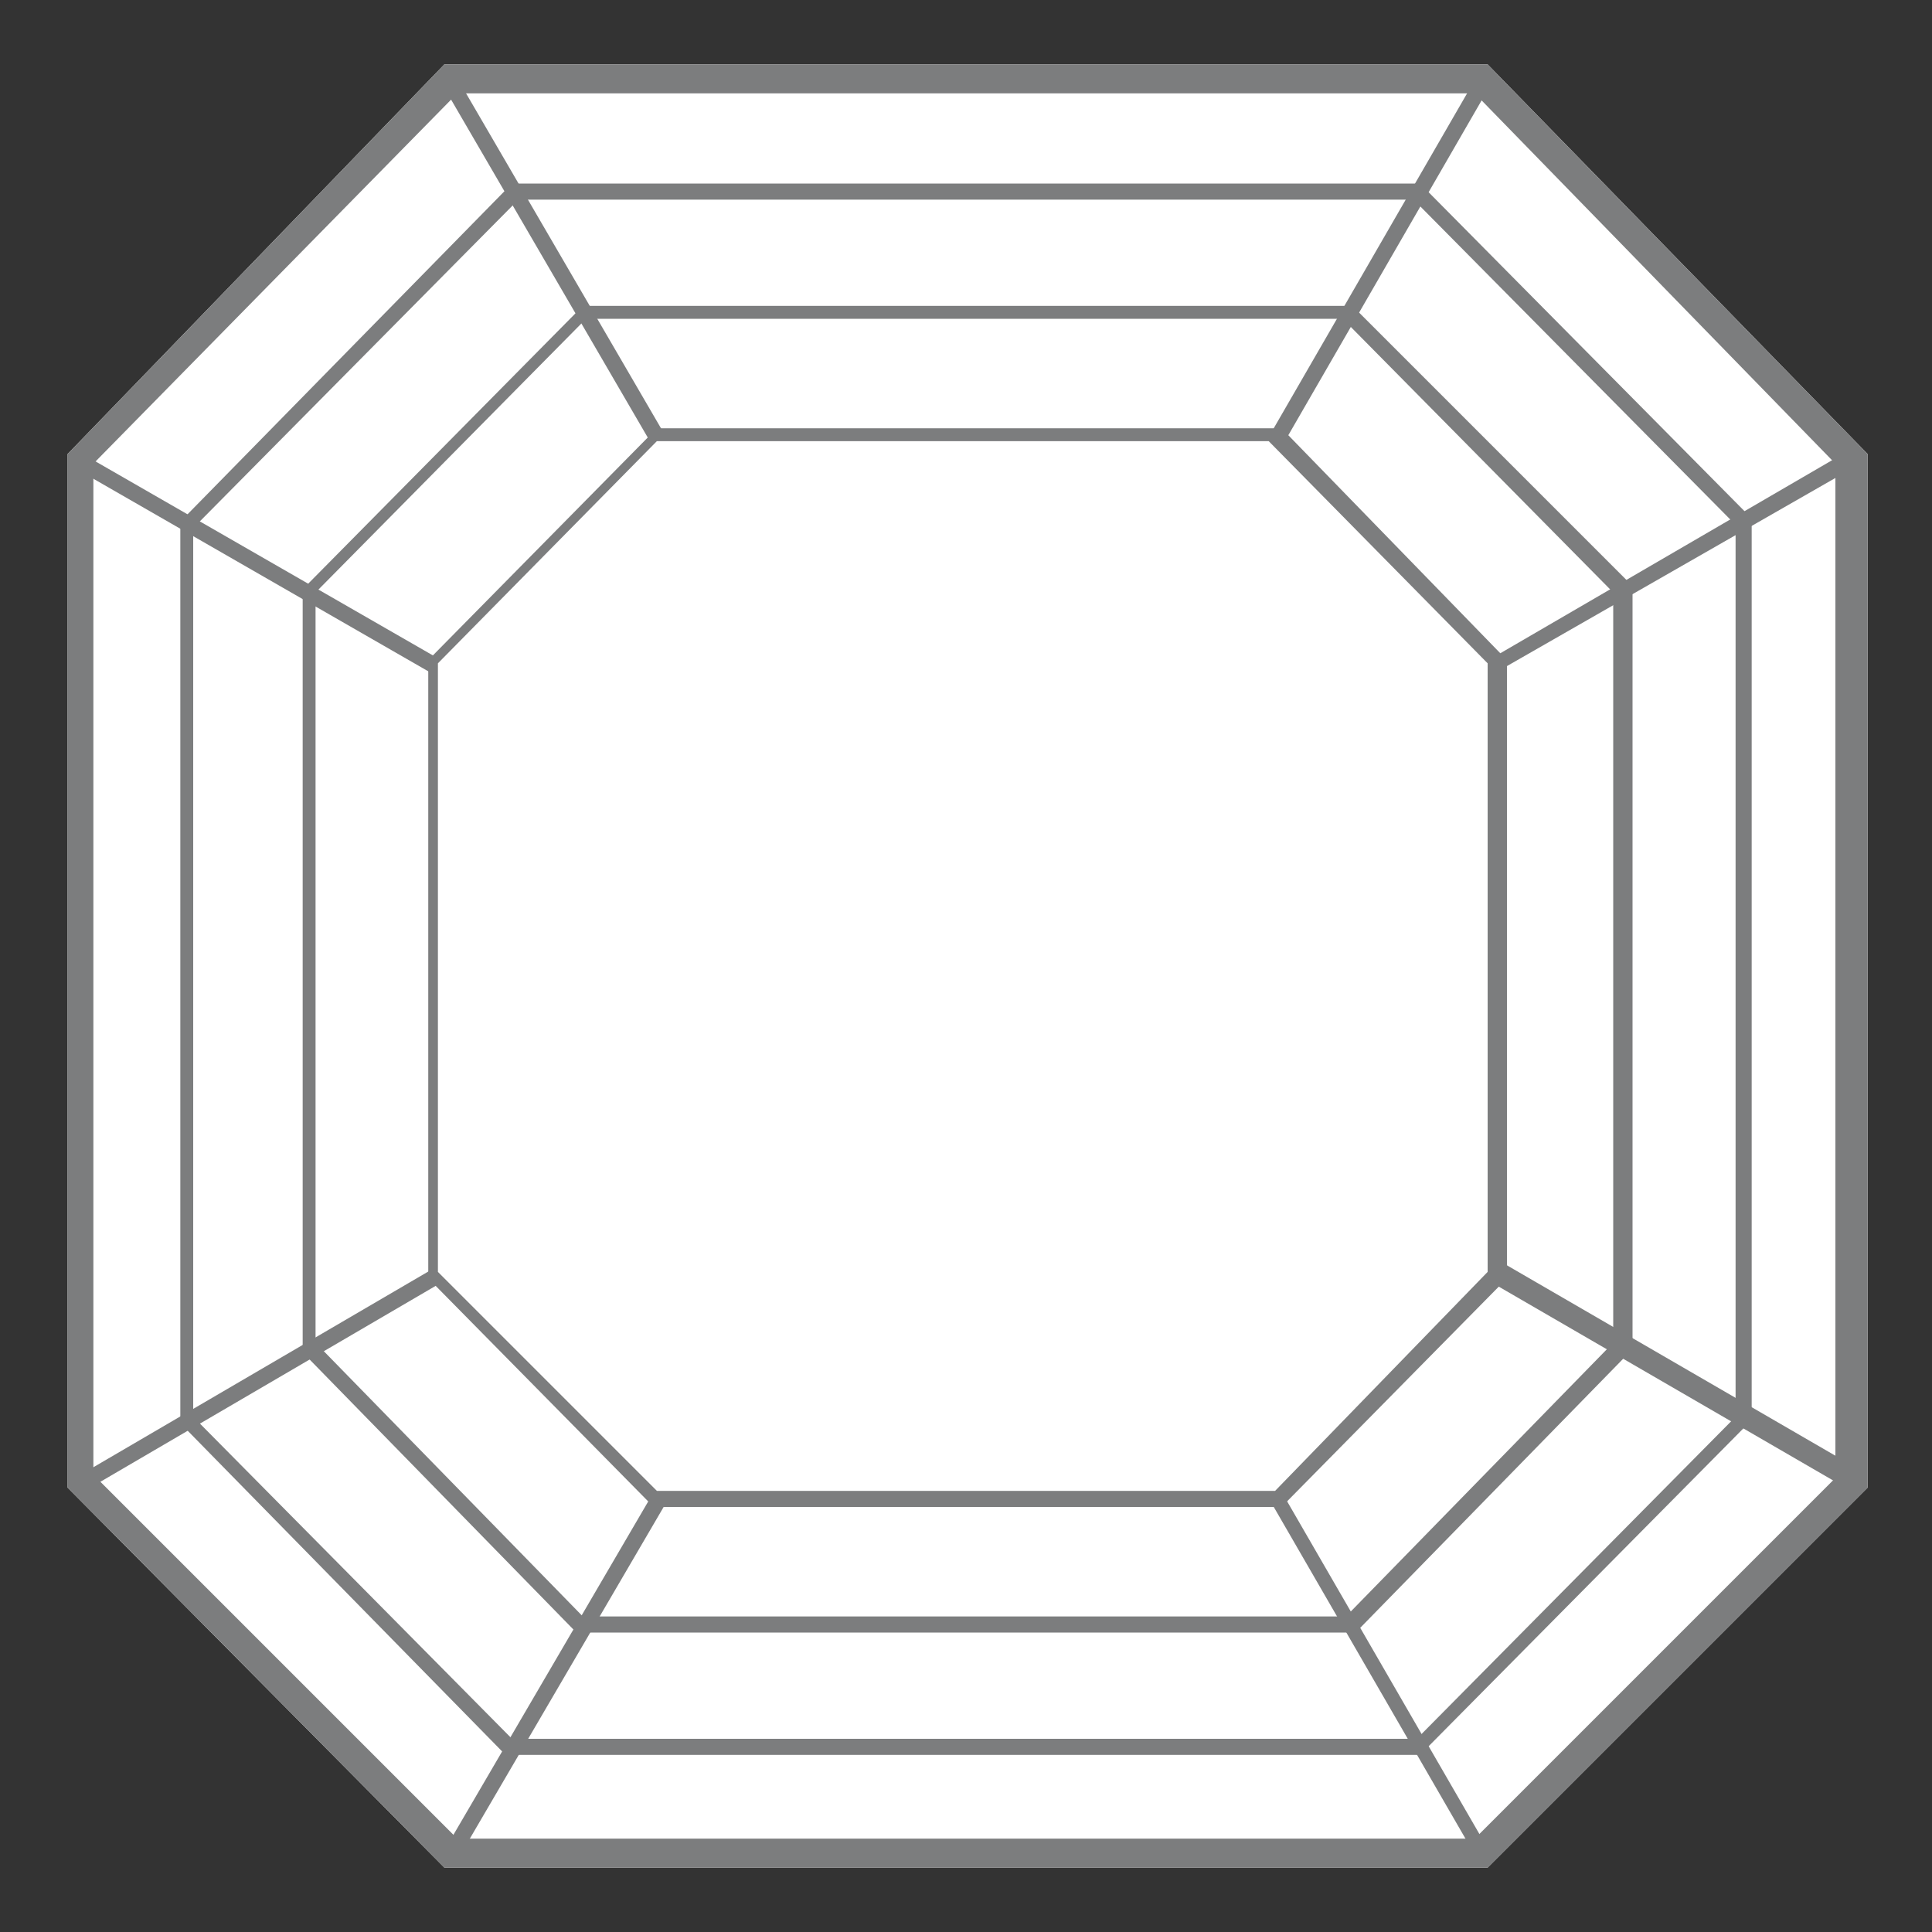 <?xml version="1.0" encoding="UTF-8"?>
<svg xmlns="http://www.w3.org/2000/svg" version="1.1" viewBox="0 0 60 60">
  <rect x="0" y="0" width="60" height="60" fill="#333333" stroke="none"/>
  <defs>
    <style>
      .cls-1 {
        fill: #7c7d7e;
      }

      .cls-2 {
        fill: #fff;
      }
    </style>
  </defs>
  <!-- Generator: Adobe Illustrator 28.6.0, SVG Export Plug-In . SVG Version: 1.2.0 Build 709)  -->
  <g>
    <g id="Ebene_1">
      <g>
        <path class="cls-2" d="M46.2,58H13.8l-11.7-11.8V14.1c0,0,11.7-12.1,11.7-12.1h32.4l11.8,12.1v32.1l-11.8,11.8Z"/>
        <g>
          <path class="cls-1" d="M46.2,58H13.8l-11.7-11.8V14.1c0,0,11.7-12.1,11.7-12.1h32.4l11.8,12.1v32.1l-11.8,11.8ZM14.2,57.1h31.6l11.2-11.2V14.4l-11.2-11.5H14.2L2.9,14.4v31.4c0,0,11.2,11.2,11.2,11.2Z"/>
          <rect class="cls-1" x="51.7" y="36.4" width=".7" height="12.7" transform="translate(-11.1 66.3) rotate(-59.9)"/>
          <rect class="cls-1" x="7.7" y="11.1" width=".5" height="12.7" transform="translate(-11.1 15.7) rotate(-60.1)"/>
          <rect class="cls-1" x="1.7" y="42.6" width="12.7" height=".5" transform="translate(-20.5 9.9) rotate(-30.3)"/>
          <polygon class="cls-1" points="46.6 20.8 46.4 20.4 57.4 14 57.6 14.5 46.6 20.8"/>
          <rect class="cls-1" x="36.4" y="7.8" width="12.8" height=".5" transform="translate(14.5 41.1) rotate(-60)"/>
          <rect class="cls-1" x="10.8" y="51.8" width="12.7" height=".5" transform="translate(-36.4 40.7) rotate(-59.7)"/>
          <polygon class="cls-1" points="45.8 57.6 39.5 46.7 39.9 46.5 46.2 57.4 45.8 57.6"/>
          <rect class="cls-1" x="16.9" y="1.7" width=".5" height="12.7" transform="translate(-1.7 9.7) rotate(-30.2)"/>
          <path class="cls-1" d="M44.2,54.5H15.7c0,0-10.1-10.3-10.1-10.3h0c0,0,0-28,0-28L15.9,5.7h28.2l10.3,10.4v28l-10.2,10.3ZM16,54h28l9.9-10v-27.7l-10-10.1h-27.8l-10.1,10.2v27.6c0,0,9.9,10,9.9,10Z"/>
          <path class="cls-1" d="M42,50.7h-24.1c0,0-8.5-8.7-8.5-8.7v-23.7l8.7-8.8h23.9l8.7,8.7v23.7l-8.6,8.8ZM18.2,50.2h23.6l8.3-8.5v-23.3l-8.4-8.5h-23.5l-8.4,8.5v23.3l8.3,8.5Z"/>
          <path class="cls-1" d="M39.8,46.8h-19.5l-7-7.1v-19.2l7.1-7.2h19.4c0,0,7,7.2,7,7.2v19.2l-7,7.1ZM20.5,46.3h19.1l6.6-6.8v-18.9l-6.8-6.9h-19l-6.8,6.9v18.9l6.8,6.8Z"/>
        </g>
      </g>
    </g>
  </g>
</svg>